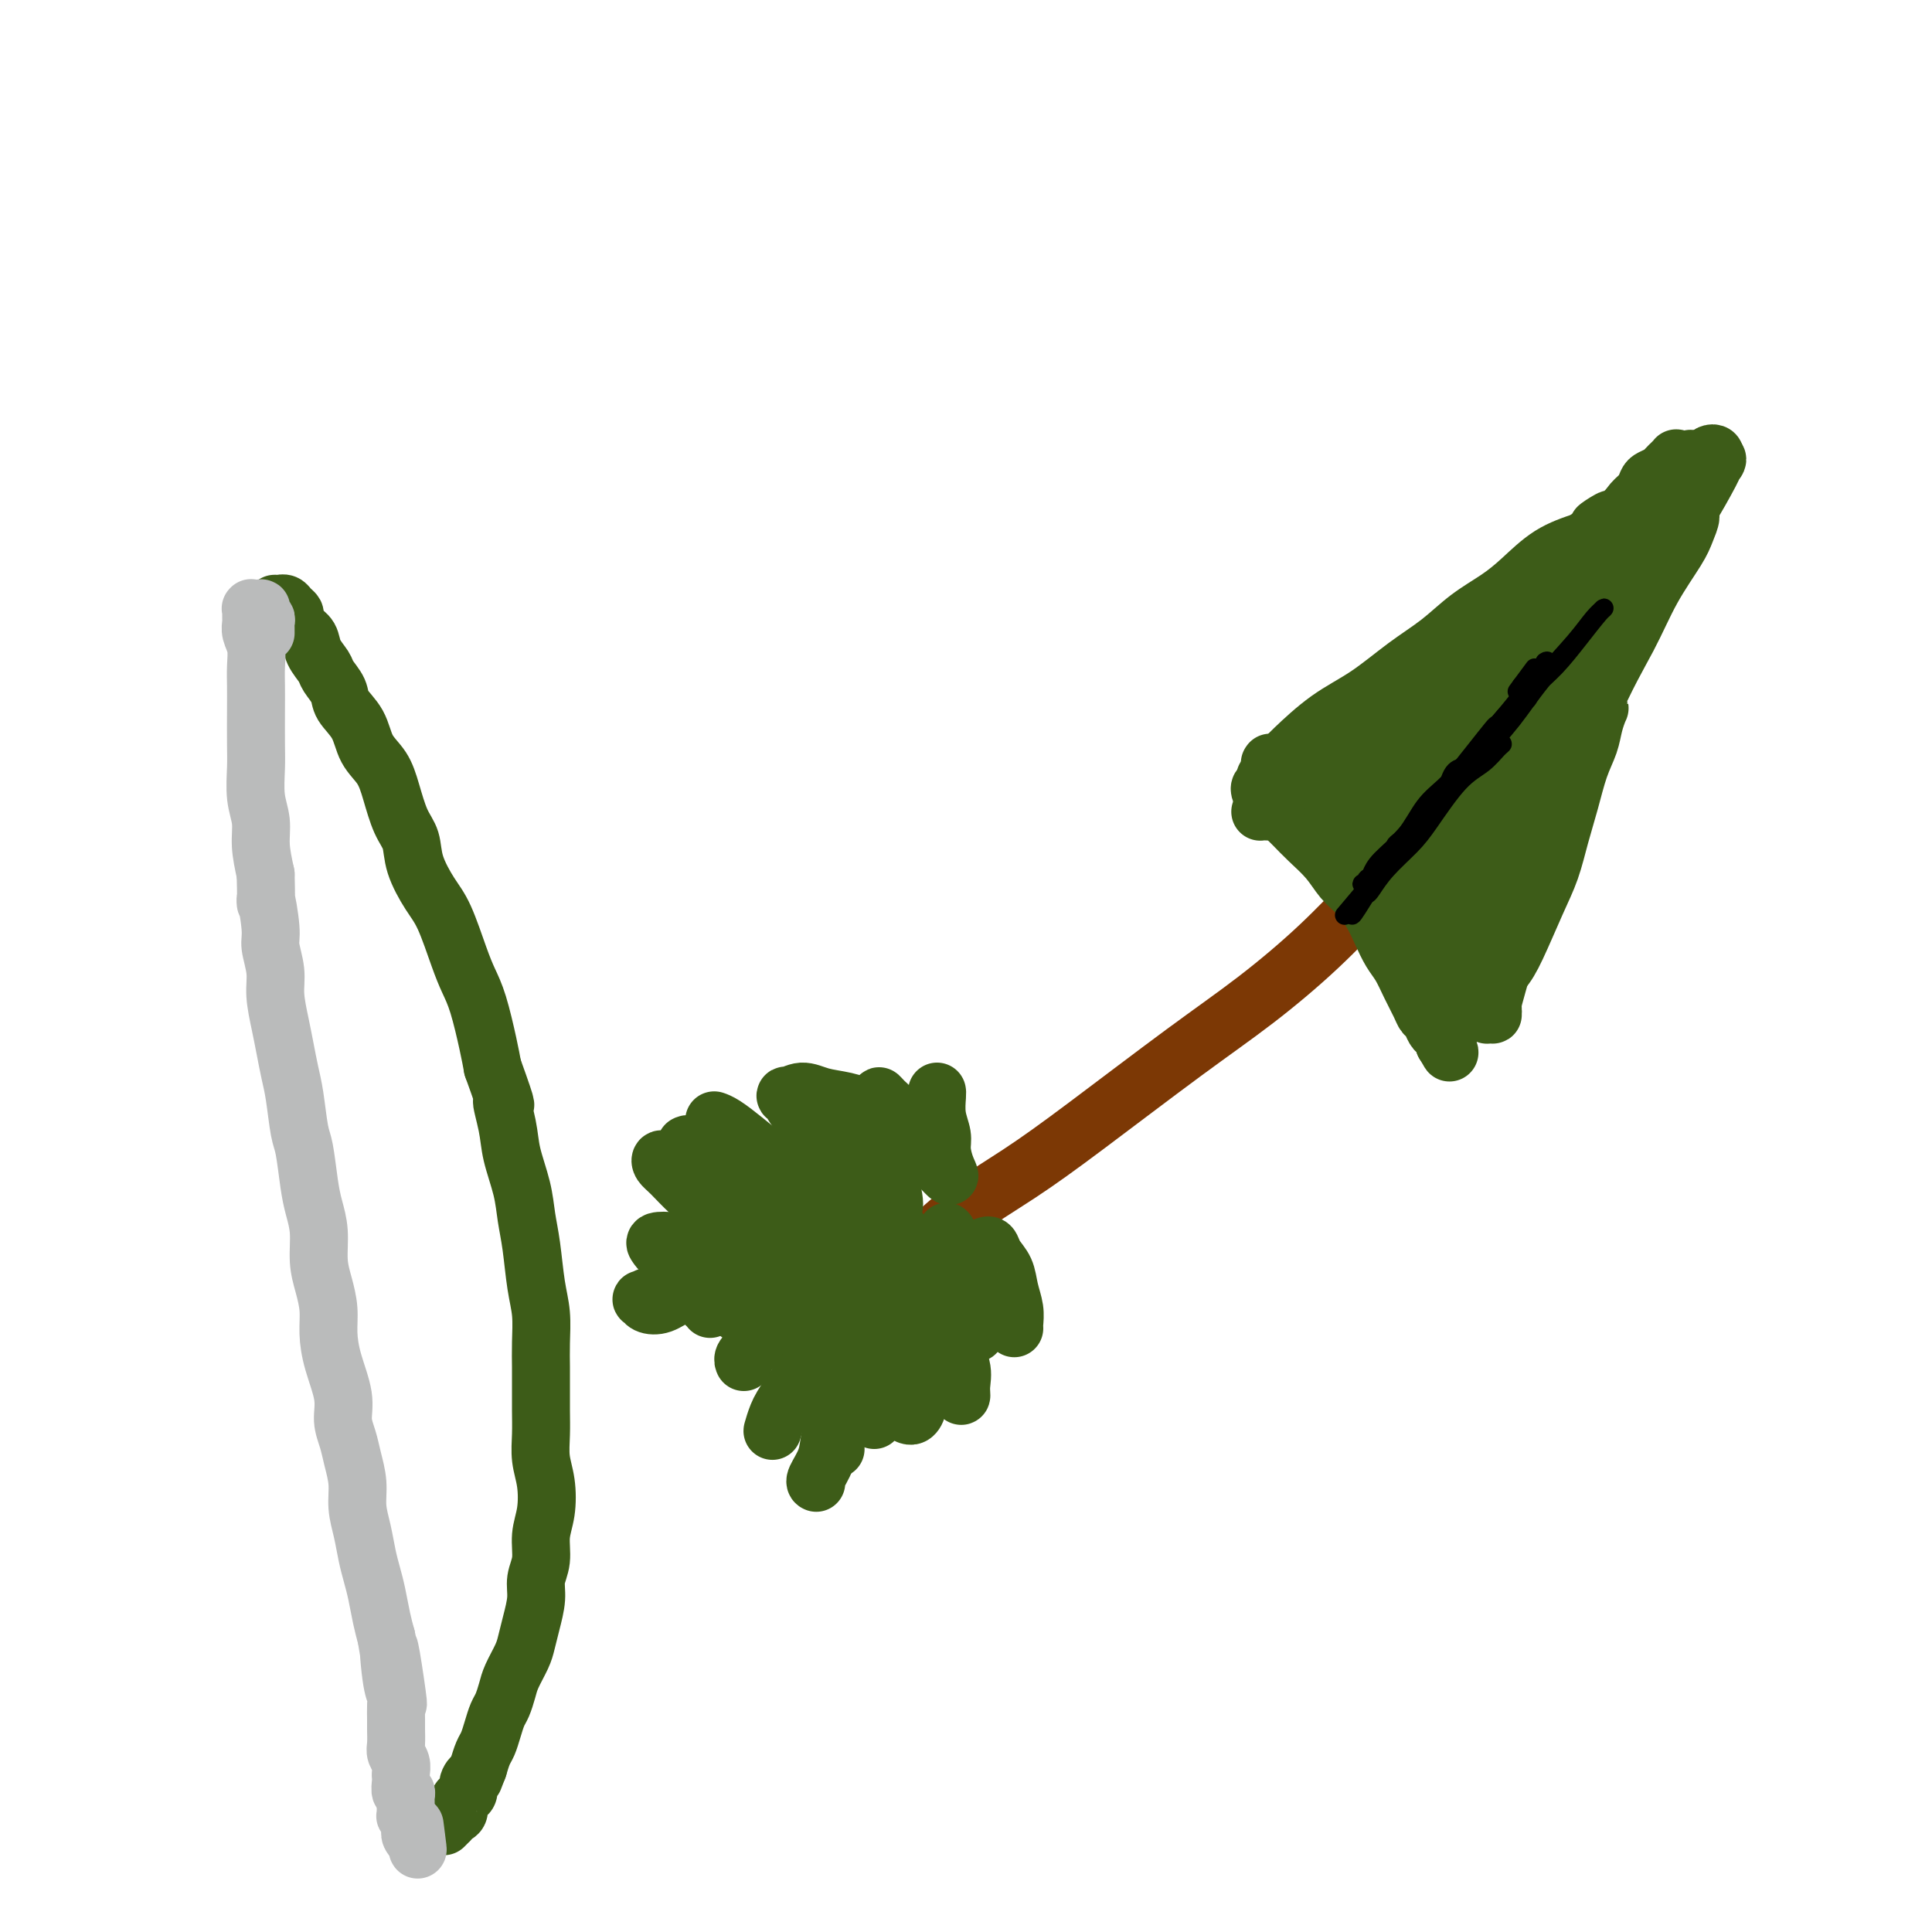 <svg viewBox='0 0 400 400' version='1.1' xmlns='http://www.w3.org/2000/svg' xmlns:xlink='http://www.w3.org/1999/xlink'><g fill='none' stroke='#3D5C18' stroke-width='12' stroke-linecap='round' stroke-linejoin='round'><path d='M57,125c-0.120,0.002 -0.240,0.003 0,0c0.240,-0.003 0.839,-0.012 1,0c0.161,0.012 -0.115,0.044 0,0c0.115,-0.044 0.621,-0.163 1,0c0.379,0.163 0.630,0.609 1,1c0.370,0.391 0.857,0.726 1,1c0.143,0.274 -0.060,0.486 0,1c0.060,0.514 0.382,1.330 1,2c0.618,0.670 1.532,1.194 2,2c0.468,0.806 0.491,1.895 1,3c0.509,1.105 1.505,2.226 2,3c0.495,0.774 0.488,1.200 1,2c0.512,0.800 1.544,1.973 2,3c0.456,1.027 0.335,1.907 1,3c0.665,1.093 2.117,2.400 3,4c0.883,1.600 1.196,3.494 2,5c0.804,1.506 2.098,2.624 3,4c0.902,1.376 1.414,3.011 2,5c0.586,1.989 1.248,4.331 2,6c0.752,1.669 1.595,2.666 2,4c0.405,1.334 0.374,3.007 1,5c0.626,1.993 1.911,4.308 3,6c1.089,1.692 1.983,2.763 3,5c1.017,2.237 2.156,5.641 3,8c0.844,2.359 1.391,3.674 2,5c0.609,1.326 1.279,2.665 2,5c0.721,2.335 1.492,5.667 2,8c0.508,2.333 0.754,3.666 1,5'/><path d='M102,221c3.959,10.946 2.356,7.312 2,7c-0.356,-0.312 0.535,2.699 1,5c0.465,2.301 0.506,3.892 1,6c0.494,2.108 1.443,4.733 2,7c0.557,2.267 0.724,4.177 1,6c0.276,1.823 0.662,3.558 1,6c0.338,2.442 0.626,5.590 1,8c0.374,2.410 0.832,4.083 1,6c0.168,1.917 0.045,4.080 0,6c-0.045,1.920 -0.013,3.598 0,5c0.013,1.402 0.007,2.529 0,4c-0.007,1.471 -0.015,3.285 0,5c0.015,1.715 0.052,3.332 0,5c-0.052,1.668 -0.195,3.387 0,5c0.195,1.613 0.728,3.120 1,5c0.272,1.880 0.284,4.133 0,6c-0.284,1.867 -0.864,3.349 -1,5c-0.136,1.651 0.170,3.471 0,5c-0.170,1.529 -0.818,2.768 -1,4c-0.182,1.232 0.102,2.458 0,4c-0.102,1.542 -0.591,3.399 -1,5c-0.409,1.601 -0.740,2.947 -1,4c-0.260,1.053 -0.451,1.814 -1,3c-0.549,1.186 -1.457,2.796 -2,4c-0.543,1.204 -0.723,2.003 -1,3c-0.277,0.997 -0.652,2.192 -1,3c-0.348,0.808 -0.671,1.230 -1,2c-0.329,0.770 -0.666,1.887 -1,3c-0.334,1.113 -0.667,2.223 -1,3c-0.333,0.777 -0.667,1.222 -1,2c-0.333,0.778 -0.667,1.889 -1,3'/><path d='M99,366c-1.710,4.443 -0.984,2.552 -1,2c-0.016,-0.552 -0.774,0.237 -1,1c-0.226,0.763 0.080,1.499 0,2c-0.080,0.501 -0.547,0.765 -1,1c-0.453,0.235 -0.891,0.440 -1,1c-0.109,0.560 0.111,1.474 0,2c-0.111,0.526 -0.551,0.663 -1,1c-0.449,0.337 -0.905,0.875 -1,1c-0.095,0.125 0.171,-0.163 0,0c-0.171,0.163 -0.778,0.776 -1,1c-0.222,0.224 -0.060,0.060 0,0c0.060,-0.060 0.016,-0.016 0,0c-0.016,0.016 -0.005,0.005 0,0c0.005,-0.005 0.002,-0.002 0,0'/></g>
<g fill='none' stroke='#BABBBB' stroke-width='12' stroke-linecap='round' stroke-linejoin='round'><path d='M55,131c0.001,-0.025 0.001,-0.049 0,0c-0.001,0.049 -0.004,0.172 0,0c0.004,-0.172 0.015,-0.637 0,-1c-0.015,-0.363 -0.057,-0.623 0,-1c0.057,-0.377 0.212,-0.872 0,-1c-0.212,-0.128 -0.793,0.109 -1,0c-0.207,-0.109 -0.040,-0.565 0,-1c0.040,-0.435 -0.046,-0.849 0,-1c0.046,-0.151 0.222,-0.041 0,0c-0.222,0.041 -0.844,0.011 -1,0c-0.156,-0.011 0.154,-0.004 0,0c-0.154,0.004 -0.773,0.005 -1,0c-0.227,-0.005 -0.061,-0.016 0,0c0.061,0.016 0.016,0.060 0,0c-0.016,-0.060 -0.004,-0.224 0,0c0.004,0.224 0.000,0.836 0,1c-0.000,0.164 0.004,-0.120 0,0c-0.004,0.120 -0.015,0.643 0,1c0.015,0.357 0.057,0.548 0,1c-0.057,0.452 -0.211,1.163 0,2c0.211,0.837 0.789,1.798 1,3c0.211,1.202 0.057,2.644 0,4c-0.057,1.356 -0.016,2.627 0,4c0.016,1.373 0.008,2.848 0,5c-0.008,2.152 -0.017,4.979 0,7c0.017,2.021 0.060,3.235 0,5c-0.060,1.765 -0.222,4.081 0,6c0.222,1.919 0.829,3.440 1,5c0.171,1.560 -0.094,3.160 0,5c0.094,1.840 0.547,3.920 1,6'/><path d='M55,181c0.244,9.324 -0.146,5.135 0,5c0.146,-0.135 0.827,3.782 1,6c0.173,2.218 -0.161,2.735 0,4c0.161,1.265 0.817,3.279 1,5c0.183,1.721 -0.106,3.149 0,5c0.106,1.851 0.606,4.124 1,6c0.394,1.876 0.683,3.356 1,5c0.317,1.644 0.662,3.454 1,5c0.338,1.546 0.668,2.828 1,5c0.332,2.172 0.667,5.233 1,7c0.333,1.767 0.663,2.240 1,4c0.337,1.760 0.682,4.808 1,7c0.318,2.192 0.611,3.527 1,5c0.389,1.473 0.874,3.085 1,5c0.126,1.915 -0.108,4.134 0,6c0.108,1.866 0.559,3.380 1,5c0.441,1.620 0.874,3.346 1,5c0.126,1.654 -0.054,3.236 0,5c0.054,1.764 0.343,3.709 1,6c0.657,2.291 1.683,4.926 2,7c0.317,2.074 -0.073,3.586 0,5c0.073,1.414 0.611,2.730 1,4c0.389,1.270 0.629,2.496 1,4c0.371,1.504 0.873,3.287 1,5c0.127,1.713 -0.121,3.356 0,5c0.121,1.644 0.610,3.290 1,5c0.390,1.710 0.682,3.486 1,5c0.318,1.514 0.663,2.767 1,4c0.337,1.233 0.668,2.447 1,4c0.332,1.553 0.666,3.444 1,5c0.334,1.556 0.667,2.778 1,4'/><path d='M80,339c4.110,25.165 1.886,9.079 1,4c-0.886,-5.079 -0.434,0.851 0,4c0.434,3.149 0.849,3.519 1,4c0.151,0.481 0.040,1.073 0,2c-0.040,0.927 -0.007,2.187 0,3c0.007,0.813 -0.012,1.177 0,2c0.012,0.823 0.056,2.105 0,3c-0.056,0.895 -0.211,1.404 0,2c0.211,0.596 0.788,1.278 1,2c0.212,0.722 0.061,1.485 0,2c-0.061,0.515 -0.030,0.782 0,1c0.030,0.218 0.061,0.387 0,1c-0.061,0.613 -0.212,1.671 0,2c0.212,0.329 0.789,-0.070 1,0c0.211,0.070 0.057,0.611 0,1c-0.057,0.389 -0.015,0.626 0,1c0.015,0.374 0.004,0.884 0,1c-0.004,0.116 -0.001,-0.161 0,0c0.001,0.161 -0.001,0.760 0,1c0.001,0.240 0.004,0.121 0,0c-0.004,-0.121 -0.015,-0.243 0,0c0.015,0.243 0.057,0.853 0,1c-0.057,0.147 -0.211,-0.167 0,0c0.211,0.167 0.789,0.815 1,1c0.211,0.185 0.056,-0.091 0,0c-0.056,0.091 -0.011,0.551 0,1c0.011,0.449 -0.011,0.888 0,1c0.011,0.112 0.054,-0.104 0,0c-0.054,0.104 -0.207,0.528 0,1c0.207,0.472 0.773,0.992 1,1c0.227,0.008 0.113,-0.496 0,-1'/><path d='M86,380c0.933,6.156 0.267,1.044 0,-1c-0.267,-2.044 -0.133,-1.022 0,0'/></g>
<g fill='none' stroke='#7C3805' stroke-width='12' stroke-linecap='round' stroke-linejoin='round'><path d='M179,269c0.017,-0.054 0.035,-0.108 0,0c-0.035,0.108 -0.122,0.377 0,0c0.122,-0.377 0.453,-1.399 1,-2c0.547,-0.601 1.310,-0.781 3,-2c1.690,-1.219 4.309,-3.477 7,-6c2.691,-2.523 5.456,-5.310 9,-8c3.544,-2.690 7.868,-5.282 12,-8c4.132,-2.718 8.071,-5.563 14,-10c5.929,-4.437 13.848,-10.466 20,-15c6.152,-4.534 10.538,-7.572 15,-11c4.462,-3.428 8.999,-7.244 13,-11c4.001,-3.756 7.464,-7.450 11,-11c3.536,-3.550 7.144,-6.956 9,-9c1.856,-2.044 1.959,-2.727 2,-3c0.041,-0.273 0.021,-0.137 0,0'/></g>
<g fill='none' stroke='#3D5C18' stroke-width='12' stroke-linecap='round' stroke-linejoin='round'><path d='M271,163c0.081,0.060 0.161,0.121 0,0c-0.161,-0.121 -0.565,-0.422 -1,-1c-0.435,-0.578 -0.901,-1.433 -1,-2c-0.099,-0.567 0.168,-0.847 0,-1c-0.168,-0.153 -0.769,-0.180 -1,0c-0.231,0.180 -0.090,0.567 0,1c0.090,0.433 0.128,0.911 1,2c0.872,1.089 2.579,2.788 4,4c1.421,1.212 2.557,1.937 4,4c1.443,2.063 3.194,5.465 5,8c1.806,2.535 3.666,4.202 6,7c2.334,2.798 5.141,6.728 7,9c1.859,2.272 2.770,2.885 4,4c1.230,1.115 2.778,2.732 4,4c1.222,1.268 2.117,2.186 3,3c0.883,0.814 1.754,1.525 2,2c0.246,0.475 -0.134,0.716 0,1c0.134,0.284 0.782,0.612 1,1c0.218,0.388 0.006,0.836 0,1c-0.006,0.164 0.193,0.045 0,0c-0.193,-0.045 -0.780,-0.016 -1,0c-0.220,0.016 -0.074,0.017 0,0c0.074,-0.017 0.075,-0.053 0,0c-0.075,0.053 -0.225,0.194 0,0c0.225,-0.194 0.824,-0.724 1,-1c0.176,-0.276 -0.070,-0.300 0,-1c0.070,-0.700 0.455,-2.077 1,-4c0.545,-1.923 1.249,-4.392 2,-8c0.751,-3.608 1.548,-8.356 3,-13c1.452,-4.644 3.558,-9.184 6,-15c2.442,-5.816 5.221,-12.908 8,-20'/><path d='M329,148c3.748,-8.548 6.119,-12.416 8,-16c1.881,-3.584 3.272,-6.882 5,-10c1.728,-3.118 3.793,-6.057 5,-8c1.207,-1.943 1.557,-2.891 2,-4c0.443,-1.109 0.980,-2.378 1,-3c0.020,-0.622 -0.478,-0.598 -1,0c-0.522,0.598 -1.068,1.768 -2,3c-0.932,1.232 -2.251,2.524 -3,3c-0.749,0.476 -0.928,0.136 -1,0c-0.072,-0.136 -0.036,-0.068 0,0'/><path d='M266,161c0.004,0.021 0.008,0.042 0,0c-0.008,-0.042 -0.027,-0.146 0,0c0.027,0.146 0.102,0.543 0,1c-0.102,0.457 -0.381,0.973 0,1c0.381,0.027 1.421,-0.436 2,-1c0.579,-0.564 0.698,-1.228 1,-2c0.302,-0.772 0.788,-1.653 2,-3c1.212,-1.347 3.149,-3.159 6,-5c2.851,-1.841 6.616,-3.710 10,-6c3.384,-2.290 6.388,-5.001 10,-8c3.612,-2.999 7.831,-6.285 12,-9c4.169,-2.715 8.286,-4.860 12,-7c3.714,-2.140 7.023,-4.276 9,-6c1.977,-1.724 2.620,-3.036 4,-4c1.380,-0.964 3.495,-1.579 5,-2c1.505,-0.421 2.399,-0.649 3,-1c0.601,-0.351 0.907,-0.826 1,-1c0.093,-0.174 -0.028,-0.047 0,0c0.028,0.047 0.204,0.012 0,0c-0.204,-0.012 -0.787,-0.003 -1,0c-0.213,0.003 -0.057,0.001 0,0c0.057,-0.001 0.015,-0.001 0,0c-0.015,0.001 -0.002,0.002 0,0c0.002,-0.002 -0.005,-0.008 0,0c0.005,0.008 0.022,0.030 0,0c-0.022,-0.030 -0.084,-0.112 0,0c0.084,0.112 0.312,0.420 0,1c-0.312,0.580 -1.166,1.434 -2,3c-0.834,1.566 -1.648,3.845 -3,6c-1.352,2.155 -3.244,4.187 -6,9c-2.756,4.813 -6.378,12.406 -10,20'/><path d='M321,147c-5.513,10.239 -8.796,16.837 -12,25c-3.204,8.163 -6.331,17.893 -8,24c-1.669,6.107 -1.881,8.592 -2,10c-0.119,1.408 -0.146,1.738 0,1c0.146,-0.738 0.466,-2.546 2,-8c1.534,-5.454 4.284,-14.554 6,-20c1.716,-5.446 2.398,-7.237 4,-12c1.602,-4.763 4.123,-12.499 6,-19c1.877,-6.501 3.109,-11.765 5,-16c1.891,-4.235 4.439,-7.439 6,-10c1.561,-2.561 2.135,-4.480 2,-4c-0.135,0.480 -0.977,3.360 -3,7c-2.023,3.640 -5.226,8.041 -8,14c-2.774,5.959 -5.120,13.474 -8,21c-2.880,7.526 -6.295,15.061 -9,22c-2.705,6.939 -4.702,13.282 -6,17c-1.298,3.718 -1.899,4.809 -2,5c-0.101,0.191 0.299,-0.520 1,-3c0.701,-2.480 1.705,-6.730 3,-12c1.295,-5.270 2.883,-11.560 5,-18c2.117,-6.440 4.765,-13.031 7,-19c2.235,-5.969 4.058,-11.315 6,-16c1.942,-4.685 4.004,-8.708 5,-11c0.996,-2.292 0.925,-2.852 0,-1c-0.925,1.852 -2.704,6.116 -5,11c-2.296,4.884 -5.108,10.389 -8,16c-2.892,5.611 -5.863,11.330 -9,18c-3.137,6.670 -6.439,14.293 -8,18c-1.561,3.707 -1.382,3.498 -1,3c0.382,-0.498 0.966,-1.285 2,-4c1.034,-2.715 2.517,-7.357 4,-12'/><path d='M296,174c1.818,-5.446 3.364,-11.062 5,-16c1.636,-4.938 3.364,-9.199 5,-14c1.636,-4.801 3.181,-10.141 4,-13c0.819,-2.859 0.912,-3.236 0,-2c-0.912,1.236 -2.828,4.084 -5,8c-2.172,3.916 -4.599,8.899 -7,14c-2.401,5.101 -4.777,10.321 -7,15c-2.223,4.679 -4.293,8.818 -5,11c-0.707,2.182 -0.049,2.408 0,3c0.049,0.592 -0.509,1.551 0,0c0.509,-1.551 2.084,-5.613 3,-8c0.916,-2.387 1.172,-3.099 2,-6c0.828,-2.901 2.228,-7.990 3,-11c0.772,-3.010 0.915,-3.943 1,-5c0.085,-1.057 0.110,-2.240 0,-3c-0.110,-0.760 -0.355,-1.097 -1,0c-0.645,1.097 -1.689,3.627 -3,7c-1.311,3.373 -2.887,7.590 -4,10c-1.113,2.410 -1.762,3.012 -2,4c-0.238,0.988 -0.064,2.362 0,3c0.064,0.638 0.018,0.540 0,0c-0.018,-0.540 -0.008,-1.521 0,-3c0.008,-1.479 0.013,-3.456 0,-5c-0.013,-1.544 -0.044,-2.656 0,-4c0.044,-1.344 0.164,-2.920 0,-4c-0.164,-1.080 -0.611,-1.662 -1,-2c-0.389,-0.338 -0.720,-0.430 -1,0c-0.280,0.430 -0.508,1.383 -1,2c-0.492,0.617 -1.248,0.897 -2,2c-0.752,1.103 -1.501,3.029 -2,4c-0.499,0.971 -0.750,0.985 -1,1'/><path d='M277,162c-1.106,1.363 -0.870,0.271 -1,0c-0.130,-0.271 -0.626,0.279 -1,0c-0.374,-0.279 -0.626,-1.389 -1,-2c-0.374,-0.611 -0.871,-0.724 -1,-1c-0.129,-0.276 0.110,-0.715 0,-1c-0.110,-0.285 -0.568,-0.417 -1,-1c-0.432,-0.583 -0.838,-1.616 -1,-2c-0.162,-0.384 -0.081,-0.118 0,0c0.081,0.118 0.161,0.088 0,0c-0.161,-0.088 -0.564,-0.235 -1,0c-0.436,0.235 -0.904,0.851 -1,1c-0.096,0.149 0.182,-0.167 0,0c-0.182,0.167 -0.823,0.819 -1,1c-0.177,0.181 0.111,-0.108 0,0c-0.111,0.108 -0.622,0.613 -1,1c-0.378,0.387 -0.623,0.655 -1,1c-0.377,0.345 -0.885,0.768 -1,1c-0.115,0.232 0.161,0.272 0,0c-0.161,-0.272 -0.761,-0.858 -1,-1c-0.239,-0.142 -0.117,0.158 0,0c0.117,-0.158 0.227,-0.776 0,-1c-0.227,-0.224 -0.793,-0.056 -1,0c-0.207,0.056 -0.055,0.000 0,0c0.055,-0.000 0.015,0.055 0,0c-0.015,-0.055 -0.003,-0.222 0,0c0.003,0.222 -0.003,0.833 0,1c0.003,0.167 0.015,-0.110 0,0c-0.015,0.110 -0.055,0.607 0,1c0.055,0.393 0.207,0.683 0,1c-0.207,0.317 -0.773,0.662 -1,1c-0.227,0.338 -0.113,0.669 0,1'/><path d='M262,163c-0.363,0.731 -0.771,0.058 -1,0c-0.229,-0.058 -0.280,0.498 0,1c0.280,0.502 0.889,0.949 1,1c0.111,0.051 -0.278,-0.293 0,0c0.278,0.293 1.222,1.225 2,2c0.778,0.775 1.391,1.394 2,2c0.609,0.606 1.216,1.200 2,2c0.784,0.800 1.747,1.806 3,3c1.253,1.194 2.797,2.577 4,4c1.203,1.423 2.066,2.888 3,4c0.934,1.112 1.941,1.872 3,3c1.059,1.128 2.170,2.625 3,4c0.830,1.375 1.378,2.626 2,4c0.622,1.374 1.318,2.869 2,4c0.682,1.131 1.348,1.899 2,3c0.652,1.101 1.288,2.537 2,4c0.712,1.463 1.500,2.955 2,4c0.500,1.045 0.712,1.643 1,2c0.288,0.357 0.652,0.473 1,1c0.348,0.527 0.682,1.466 1,2c0.318,0.534 0.621,0.665 1,1c0.379,0.335 0.834,0.874 1,1c0.166,0.126 0.045,-0.162 0,0c-0.045,0.162 -0.012,0.776 0,1c0.012,0.224 0.003,0.060 0,0c-0.003,-0.060 -0.001,-0.016 0,0c0.001,0.016 0.000,0.004 0,0c-0.000,-0.004 -0.000,-0.001 0,0c0.000,0.001 0.000,0.000 0,0c-0.000,-0.000 -0.000,-0.000 0,0c0.000,0.000 0.000,0.000 0,0'/><path d='M299,216c2.274,4.062 0.457,0.717 0,-1c-0.457,-1.717 0.444,-1.806 1,-2c0.556,-0.194 0.767,-0.492 1,-1c0.233,-0.508 0.488,-1.227 1,-2c0.512,-0.773 1.280,-1.602 2,-2c0.720,-0.398 1.393,-0.366 2,-1c0.607,-0.634 1.149,-1.934 2,-3c0.851,-1.066 2.010,-1.896 3,-3c0.990,-1.104 1.812,-2.480 3,-5c1.188,-2.520 2.741,-6.182 4,-9c1.259,-2.818 2.225,-4.791 3,-7c0.775,-2.209 1.359,-4.653 2,-7c0.641,-2.347 1.338,-4.598 2,-7c0.662,-2.402 1.289,-4.957 2,-7c0.711,-2.043 1.507,-3.575 2,-5c0.493,-1.425 0.681,-2.745 1,-4c0.319,-1.255 0.767,-2.447 1,-3c0.233,-0.553 0.252,-0.468 0,0c-0.252,0.468 -0.775,1.320 -1,2c-0.225,0.680 -0.151,1.188 -1,3c-0.849,1.812 -2.619,4.929 -4,8c-1.381,3.071 -2.372,6.096 -3,8c-0.628,1.904 -0.894,2.687 -1,3c-0.106,0.313 -0.053,0.157 0,0'/><path d='M308,204c0.439,0.074 0.879,0.147 1,0c0.121,-0.147 -0.075,-0.516 0,-2c0.075,-1.484 0.421,-4.083 1,-7c0.579,-2.917 1.391,-6.150 2,-10c0.609,-3.850 1.014,-8.316 2,-13c0.986,-4.684 2.551,-9.587 4,-15c1.449,-5.413 2.780,-11.335 5,-17c2.220,-5.665 5.327,-11.073 8,-16c2.673,-4.927 4.912,-9.373 7,-13c2.088,-3.627 4.023,-6.436 6,-9c1.977,-2.564 3.994,-4.883 5,-6c1.006,-1.117 1.002,-1.034 1,-1c-0.002,0.034 -0.001,0.017 0,0'/><path d='M302,143c-0.018,0.044 -0.036,0.089 0,0c0.036,-0.089 0.125,-0.311 1,-1c0.875,-0.689 2.536,-1.845 4,-3c1.464,-1.155 2.733,-2.310 4,-3c1.267,-0.690 2.533,-0.917 3,-1c0.467,-0.083 0.133,-0.024 0,0c-0.133,0.024 -0.067,0.012 0,0'/><path d='M264,168c0.196,0.000 0.391,0.001 0,0c-0.391,-0.001 -1.369,-0.002 -2,0c-0.631,0.002 -0.913,0.008 -1,0c-0.087,-0.008 0.023,-0.030 0,0c-0.023,0.030 -0.179,0.111 0,0c0.179,-0.111 0.693,-0.415 1,-1c0.307,-0.585 0.407,-1.452 1,-2c0.593,-0.548 1.680,-0.776 2,-1c0.320,-0.224 -0.128,-0.443 0,-1c0.128,-0.557 0.830,-1.453 1,-2c0.170,-0.547 -0.192,-0.746 0,-1c0.192,-0.254 0.938,-0.562 1,-1c0.062,-0.438 -0.562,-1.007 -1,-1c-0.438,0.007 -0.692,0.590 -1,1c-0.308,0.410 -0.672,0.646 -1,1c-0.328,0.354 -0.622,0.825 -1,1c-0.378,0.175 -0.842,0.055 -1,0c-0.158,-0.055 -0.012,-0.045 0,0c0.012,0.045 -0.110,0.127 0,0c0.110,-0.127 0.452,-0.461 1,-1c0.548,-0.539 1.302,-1.284 2,-2c0.698,-0.716 1.340,-1.404 3,-3c1.660,-1.596 4.340,-4.100 7,-6c2.660,-1.900 5.302,-3.197 8,-5c2.698,-1.803 5.451,-4.112 8,-6c2.549,-1.888 4.892,-3.356 7,-5c2.108,-1.644 3.979,-3.465 6,-5c2.021,-1.535 4.191,-2.782 6,-4c1.809,-1.218 3.256,-2.405 5,-4c1.744,-1.595 3.784,-3.599 6,-5c2.216,-1.401 4.608,-2.201 7,-3'/><path d='M328,112c9.760,-7.252 4.159,-3.883 3,-3c-1.159,0.883 2.122,-0.719 4,-2c1.878,-1.281 2.352,-2.241 3,-3c0.648,-0.759 1.469,-1.316 2,-2c0.531,-0.684 0.773,-1.494 1,-2c0.227,-0.506 0.438,-0.709 1,-1c0.562,-0.291 1.475,-0.670 2,-1c0.525,-0.330 0.663,-0.610 1,-1c0.337,-0.390 0.875,-0.889 1,-1c0.125,-0.111 -0.162,0.165 0,0c0.162,-0.165 0.775,-0.772 1,-1c0.225,-0.228 0.064,-0.076 0,0c-0.064,0.076 -0.032,0.076 0,0c0.032,-0.076 0.062,-0.228 0,0c-0.062,0.228 -0.217,0.836 0,1c0.217,0.164 0.804,-0.115 1,0c0.196,0.115 -0.001,0.624 0,1c0.001,0.376 0.200,0.619 0,1c-0.200,0.381 -0.801,0.902 -1,1c-0.199,0.098 0.002,-0.225 0,0c-0.002,0.225 -0.208,1.000 0,1c0.208,0.000 0.829,-0.774 1,-1c0.171,-0.226 -0.109,0.098 0,0c0.109,-0.098 0.607,-0.618 1,-1c0.393,-0.382 0.683,-0.628 1,-1c0.317,-0.372 0.663,-0.871 1,-1c0.337,-0.129 0.665,0.112 1,0c0.335,-0.112 0.677,-0.576 1,-1c0.323,-0.424 0.625,-0.806 1,-1c0.375,-0.194 0.821,-0.198 1,0c0.179,0.198 0.089,0.599 0,1'/><path d='M355,95c1.082,-0.246 0.286,0.639 0,1c-0.286,0.361 -0.061,0.199 -1,2c-0.939,1.801 -3.040,5.564 -4,7c-0.960,1.436 -0.779,0.546 -1,1c-0.221,0.454 -0.845,2.253 -2,4c-1.155,1.747 -2.840,3.443 -4,5c-1.160,1.557 -1.795,2.976 -3,5c-1.205,2.024 -2.980,4.655 -4,7c-1.020,2.345 -1.284,4.405 -2,6c-0.716,1.595 -1.883,2.725 -3,5c-1.117,2.275 -2.182,5.693 -3,8c-0.818,2.307 -1.389,3.501 -2,5c-0.611,1.499 -1.263,3.304 -2,5c-0.737,1.696 -1.558,3.284 -2,5c-0.442,1.716 -0.504,3.559 -1,5c-0.496,1.441 -1.424,2.478 -2,4c-0.576,1.522 -0.798,3.528 -1,5c-0.202,1.472 -0.382,2.410 -1,4c-0.618,1.590 -1.672,3.833 -2,5c-0.328,1.167 0.071,1.258 0,2c-0.071,0.742 -0.611,2.135 -1,3c-0.389,0.865 -0.626,1.202 -1,2c-0.374,0.798 -0.885,2.057 -1,3c-0.115,0.943 0.165,1.569 0,2c-0.165,0.431 -0.776,0.666 -1,1c-0.224,0.334 -0.060,0.765 0,1c0.060,0.235 0.016,0.273 0,0c-0.016,-0.273 -0.004,-0.857 0,-1c0.004,-0.143 0.001,0.154 0,0c-0.001,-0.154 -0.000,-0.758 0,-1c0.000,-0.242 0.000,-0.121 0,0'/></g>
<g fill='none' stroke='#000000' stroke-width='4' stroke-linecap='round' stroke-linejoin='round'><path d='M310,155c0.034,-0.425 0.068,-0.851 0,-1c-0.068,-0.149 -0.238,-0.022 0,0c0.238,0.022 0.885,-0.063 1,0c0.115,0.063 -0.302,0.273 -1,1c-0.698,0.727 -1.678,1.972 -3,3c-1.322,1.028 -2.988,1.841 -5,4c-2.012,2.159 -4.371,5.665 -6,8c-1.629,2.335 -2.529,3.498 -4,5c-1.471,1.502 -3.514,3.342 -5,5c-1.486,1.658 -2.414,3.133 -3,4c-0.586,0.867 -0.828,1.127 -1,1c-0.172,-0.127 -0.273,-0.642 0,-1c0.273,-0.358 0.920,-0.558 3,-3c2.080,-2.442 5.594,-7.126 7,-9c1.406,-1.874 0.703,-0.937 0,0'/><path d='M303,159c0.053,0.391 0.107,0.782 0,1c-0.107,0.218 -0.374,0.264 -1,1c-0.626,0.736 -1.611,2.163 -3,4c-1.389,1.837 -3.182,4.084 -5,6c-1.818,1.916 -3.661,3.501 -5,5c-1.339,1.499 -2.175,2.914 -3,4c-0.825,1.086 -1.639,1.845 -2,2c-0.361,0.155 -0.270,-0.293 0,-1c0.270,-0.707 0.719,-1.674 2,-3c1.281,-1.326 3.392,-3.010 5,-5c1.608,-1.990 2.712,-4.284 4,-6c1.288,-1.716 2.761,-2.853 4,-4c1.239,-1.147 2.243,-2.303 3,-3c0.757,-0.697 1.266,-0.936 1,-1c-0.266,-0.064 -1.306,0.048 -2,1c-0.694,0.952 -1.041,2.743 -2,4c-0.959,1.257 -2.530,1.980 -5,5c-2.470,3.020 -5.838,8.336 -7,10c-1.162,1.664 -0.119,-0.324 -1,1c-0.881,1.324 -3.688,5.958 -5,8c-1.312,2.042 -1.130,1.490 -1,1c0.130,-0.490 0.207,-0.918 1,-2c0.793,-1.082 2.301,-2.817 4,-5c1.699,-2.183 3.589,-4.813 6,-8c2.411,-3.187 5.342,-6.930 8,-10c2.658,-3.070 5.042,-5.468 7,-8c1.958,-2.532 3.489,-5.198 5,-7c1.511,-1.802 3.002,-2.740 4,-4c0.998,-1.260 1.505,-2.843 2,-4c0.495,-1.157 0.979,-1.888 1,-2c0.021,-0.112 -0.423,0.397 -1,1c-0.577,0.603 -1.289,1.302 -2,2'/><path d='M315,142c5.289,-7.156 1.511,-2.044 0,0c-1.511,2.044 -0.756,1.022 0,0'/><path d='M293,172c0.283,-0.069 0.565,-0.139 1,-1c0.435,-0.861 1.021,-2.515 2,-4c0.979,-1.485 2.350,-2.801 5,-6c2.650,-3.199 6.580,-8.283 8,-10c1.420,-1.717 0.329,-0.069 2,-2c1.671,-1.931 6.104,-7.443 8,-10c1.896,-2.557 1.256,-2.159 1,-2c-0.256,0.159 -0.128,0.080 0,0'/><path d='M315,146c-0.076,-0.492 -0.153,-0.983 0,-1c0.153,-0.017 0.534,0.441 1,0c0.466,-0.441 1.016,-1.779 2,-3c0.984,-1.221 2.402,-2.323 4,-4c1.598,-1.677 3.375,-3.929 5,-6c1.625,-2.071 3.097,-3.961 4,-5c0.903,-1.039 1.237,-1.229 1,-1c-0.237,0.229 -1.047,0.876 -2,2c-0.953,1.124 -2.051,2.726 -4,5c-1.949,2.274 -4.750,5.221 -7,8c-2.250,2.779 -3.948,5.391 -6,8c-2.052,2.609 -4.458,5.214 -7,8c-2.542,2.786 -5.221,5.752 -7,8c-1.779,2.248 -2.657,3.777 -4,5c-1.343,1.223 -3.152,2.138 -4,3c-0.848,0.862 -0.735,1.670 -1,2c-0.265,0.330 -0.907,0.183 -1,0c-0.093,-0.183 0.365,-0.400 1,-1c0.635,-0.600 1.447,-1.581 2,-2c0.553,-0.419 0.846,-0.274 1,0c0.154,0.274 0.169,0.679 0,1c-0.169,0.321 -0.522,0.558 -1,1c-0.478,0.442 -1.079,1.089 -2,2c-0.921,0.911 -2.160,2.085 -3,3c-0.840,0.915 -1.279,1.569 -2,2c-0.721,0.431 -1.724,0.638 -2,1c-0.276,0.362 0.173,0.881 0,1c-0.173,0.119 -0.970,-0.160 -1,0c-0.030,0.160 0.706,0.760 1,1c0.294,0.240 0.147,0.120 0,0'/><path d='M283,184c-8.000,9.500 -4.000,4.750 0,0'/></g>
<g fill='none' stroke='#3D5C18' stroke-width='12' stroke-linecap='round' stroke-linejoin='round'><path d='M184,256c0.061,-0.027 0.122,-0.053 0,0c-0.122,0.053 -0.427,0.186 -1,0c-0.573,-0.186 -1.416,-0.692 -2,-1c-0.584,-0.308 -0.910,-0.417 -2,-1c-1.090,-0.583 -2.942,-1.641 -5,-3c-2.058,-1.359 -4.320,-3.019 -7,-5c-2.680,-1.981 -5.776,-4.282 -8,-6c-2.224,-1.718 -3.576,-2.852 -5,-4c-1.424,-1.148 -2.922,-2.309 -4,-3c-1.078,-0.691 -1.737,-0.912 -2,-1c-0.263,-0.088 -0.132,-0.044 0,0'/><path d='M184,262c0.416,0.011 0.831,0.022 1,0c0.169,-0.022 0.091,-0.076 0,0c-0.091,0.076 -0.195,0.282 -1,0c-0.805,-0.282 -2.313,-1.051 -4,-2c-1.687,-0.949 -3.555,-2.076 -7,-4c-3.445,-1.924 -8.468,-4.645 -12,-7c-3.532,-2.355 -5.574,-4.344 -8,-6c-2.426,-1.656 -5.238,-2.980 -7,-4c-1.762,-1.020 -2.474,-1.736 -3,-2c-0.526,-0.264 -0.864,-0.075 -1,0c-0.136,0.075 -0.068,0.038 0,0'/><path d='M173,261c0.237,0.089 0.473,0.179 0,0c-0.473,-0.179 -1.657,-0.626 -3,-1c-1.343,-0.374 -2.847,-0.675 -5,-1c-2.153,-0.325 -4.955,-0.676 -7,-1c-2.045,-0.324 -3.332,-0.623 -5,-1c-1.668,-0.377 -3.715,-0.833 -5,-1c-1.285,-0.167 -1.807,-0.045 -2,0c-0.193,0.045 -0.055,0.013 0,0c0.055,-0.013 0.028,-0.006 0,0'/><path d='M176,267c0.163,0.000 0.326,0.000 0,0c-0.326,-0.000 -1.142,-0.001 -2,0c-0.858,0.001 -1.758,0.004 -3,0c-1.242,-0.004 -2.827,-0.015 -5,0c-2.173,0.015 -4.936,0.057 -7,0c-2.064,-0.057 -3.430,-0.211 -5,0c-1.570,0.211 -3.346,0.788 -4,1c-0.654,0.212 -0.187,0.061 0,0c0.187,-0.061 0.093,-0.030 0,0'/><path d='M168,266c0.115,0.031 0.230,0.063 0,0c-0.230,-0.063 -0.806,-0.220 -1,0c-0.194,0.220 -0.006,0.816 -1,1c-0.994,0.184 -3.170,-0.043 -5,0c-1.830,0.043 -3.313,0.355 -6,1c-2.687,0.645 -6.576,1.623 -8,2c-1.424,0.377 -0.382,0.153 0,0c0.382,-0.153 0.103,-0.233 0,0c-0.103,0.233 -0.029,0.781 0,1c0.029,0.219 0.015,0.110 0,0'/><path d='M170,269c-0.067,0.024 -0.134,0.049 0,0c0.134,-0.049 0.471,-0.171 -1,0c-1.471,0.171 -4.748,0.634 -6,1c-1.252,0.366 -0.479,0.634 -1,1c-0.521,0.366 -2.335,0.830 -4,1c-1.665,0.170 -3.179,0.046 -4,0c-0.821,-0.046 -0.949,-0.013 -1,0c-0.051,0.013 -0.026,0.007 0,0'/><path d='M167,262c-0.097,-0.065 -0.195,-0.131 0,0c0.195,0.131 0.682,0.458 0,0c-0.682,-0.458 -2.532,-1.702 -5,-3c-2.468,-1.298 -5.554,-2.652 -8,-4c-2.446,-1.348 -4.250,-2.691 -6,-4c-1.750,-1.309 -3.444,-2.582 -5,-4c-1.556,-1.418 -2.972,-2.979 -4,-4c-1.028,-1.021 -1.667,-1.501 -2,-2c-0.333,-0.499 -0.360,-1.015 0,-1c0.360,0.015 1.107,0.563 2,1c0.893,0.437 1.932,0.763 4,2c2.068,1.237 5.164,3.385 8,5c2.836,1.615 5.412,2.698 8,4c2.588,1.302 5.186,2.824 7,4c1.814,1.176 2.842,2.006 4,3c1.158,0.994 2.446,2.154 3,3c0.554,0.846 0.373,1.380 0,2c-0.373,0.620 -0.937,1.325 -3,1c-2.063,-0.325 -5.624,-1.682 -7,-2c-1.376,-0.318 -0.568,0.403 -2,0c-1.432,-0.403 -5.106,-1.930 -8,-3c-2.894,-1.070 -5.008,-1.683 -6,-2c-0.992,-0.317 -0.860,-0.338 -1,0c-0.140,0.338 -0.550,1.036 0,2c0.550,0.964 2.060,2.195 3,3c0.940,0.805 1.311,1.183 3,2c1.689,0.817 4.694,2.072 7,3c2.306,0.928 3.911,1.528 5,2c1.089,0.472 1.663,0.817 2,1c0.337,0.183 0.437,0.203 -1,0c-1.437,-0.203 -4.411,-0.629 -7,-1c-2.589,-0.371 -4.795,-0.685 -7,-1'/><path d='M151,269c-3.447,-0.364 -5.563,-0.774 -8,-1c-2.437,-0.226 -5.195,-0.269 -7,0c-1.805,0.269 -2.659,0.850 -3,1c-0.341,0.150 -0.170,-0.132 0,0c0.170,0.132 0.340,0.676 1,1c0.660,0.324 1.809,0.426 3,0c1.191,-0.426 2.424,-1.382 4,-2c1.576,-0.618 3.495,-0.898 5,-1c1.505,-0.102 2.598,-0.028 3,0c0.402,0.028 0.115,0.008 0,0c-0.115,-0.008 -0.057,-0.004 0,0'/><path d='M151,261c-0.009,-0.016 -0.017,-0.032 0,0c0.017,0.032 0.060,0.113 0,0c-0.060,-0.113 -0.223,-0.420 -2,-1c-1.777,-0.580 -5.167,-1.434 -7,-2c-1.833,-0.566 -2.107,-0.844 -3,-1c-0.893,-0.156 -2.404,-0.189 -3,0c-0.596,0.189 -0.279,0.600 0,1c0.279,0.400 0.518,0.788 1,1c0.482,0.212 1.207,0.250 2,0c0.793,-0.250 1.655,-0.786 2,-1c0.345,-0.214 0.172,-0.107 0,0'/><path d='M169,269c0.002,0.025 0.004,0.049 0,0c-0.004,-0.049 -0.015,-0.172 0,0c0.015,0.172 0.054,0.638 0,1c-0.054,0.362 -0.202,0.618 0,1c0.202,0.382 0.754,0.889 1,1c0.246,0.111 0.188,-0.176 0,0c-0.188,0.176 -0.504,0.813 -1,1c-0.496,0.187 -1.170,-0.077 -2,0c-0.830,0.077 -1.816,0.494 -3,1c-1.184,0.506 -2.566,1.102 -4,2c-1.434,0.898 -2.920,2.097 -4,3c-1.080,0.903 -1.753,1.510 -2,2c-0.247,0.490 -0.066,0.863 0,1c0.066,0.137 0.019,0.039 0,0c-0.019,-0.039 -0.009,-0.020 0,0'/><path d='M182,261c0.013,0.072 0.027,0.145 0,0c-0.027,-0.145 -0.094,-0.506 -1,1c-0.906,1.506 -2.652,4.881 -4,7c-1.348,2.119 -2.298,2.982 -3,4c-0.702,1.018 -1.155,2.192 -3,5c-1.845,2.808 -5.083,7.250 -7,10c-1.917,2.750 -2.514,3.809 -3,5c-0.486,1.191 -0.862,2.513 -1,3c-0.138,0.487 -0.040,0.139 0,0c0.040,-0.139 0.020,-0.070 0,0'/><path d='M173,276c0.069,-0.129 0.137,-0.258 0,0c-0.137,0.258 -0.480,0.904 -1,2c-0.520,1.096 -1.217,2.641 -2,4c-0.783,1.359 -1.652,2.531 -2,3c-0.348,0.469 -0.174,0.234 0,0'/><path d='M182,273c-0.340,0.483 -0.679,0.967 -1,2c-0.321,1.033 -0.622,2.617 -1,4c-0.378,1.383 -0.833,2.565 -1,3c-0.167,0.435 -0.048,0.124 0,0c0.048,-0.124 0.024,-0.062 0,0'/><path d='M173,300c0.000,0.000 0.000,0.000 0,0c0.000,0.000 0.000,0.000 0,0c0.000,0.000 0.000,0.000 0,0c0.000,0.000 0.000,0.000 0,0'/><path d='M184,268c0.037,0.378 0.073,0.756 0,1c-0.073,0.244 -0.257,0.354 0,1c0.257,0.646 0.955,1.830 1,3c0.045,1.170 -0.562,2.328 -1,4c-0.438,1.672 -0.706,3.860 -1,6c-0.294,2.140 -0.615,4.233 -1,6c-0.385,1.767 -0.834,3.206 -1,4c-0.166,0.794 -0.047,0.941 0,1c0.047,0.059 0.024,0.029 0,0'/><path d='M178,270c-0.003,0.040 -0.007,0.081 0,0c0.007,-0.081 0.024,-0.282 0,0c-0.024,0.282 -0.091,1.047 0,2c0.091,0.953 0.338,2.095 0,4c-0.338,1.905 -1.261,4.573 -2,7c-0.739,2.427 -1.294,4.612 -2,7c-0.706,2.388 -1.562,4.980 -2,7c-0.438,2.020 -0.458,3.469 -1,5c-0.542,1.531 -1.608,3.143 -2,4c-0.392,0.857 -0.112,0.959 0,1c0.112,0.041 0.056,0.020 0,0'/><path d='M188,261c-0.091,0.017 -0.182,0.033 0,0c0.182,-0.033 0.637,-0.116 1,0c0.363,0.116 0.634,0.433 1,1c0.366,0.567 0.826,1.386 1,2c0.174,0.614 0.060,1.024 0,2c-0.060,0.976 -0.068,2.520 0,4c0.068,1.480 0.212,2.898 0,5c-0.212,2.102 -0.778,4.889 -1,7c-0.222,2.111 -0.098,3.546 0,5c0.098,1.454 0.171,2.926 0,4c-0.171,1.074 -0.584,1.751 -1,2c-0.416,0.249 -0.833,0.071 -1,0c-0.167,-0.071 -0.083,-0.036 0,0'/><path d='M192,266c0.510,0.037 1.020,0.074 1,0c-0.020,-0.074 -0.570,-0.260 0,1c0.570,1.260 2.258,3.965 3,6c0.742,2.035 0.536,3.400 1,5c0.464,1.600 1.599,3.434 2,5c0.401,1.566 0.069,2.864 0,4c-0.069,1.136 0.126,2.109 0,2c-0.126,-0.109 -0.572,-1.298 -1,-2c-0.428,-0.702 -0.836,-0.915 -1,-1c-0.164,-0.085 -0.082,-0.043 0,0'/><path d='M195,266c-0.057,0.053 -0.114,0.105 0,0c0.114,-0.105 0.398,-0.369 1,0c0.602,0.369 1.520,1.371 2,2c0.480,0.629 0.521,0.887 1,2c0.479,1.113 1.396,3.082 2,4c0.604,0.918 0.893,0.786 1,1c0.107,0.214 0.030,0.776 0,1c-0.030,0.224 -0.015,0.112 0,0'/><path d='M204,258c-0.098,0.043 -0.195,0.086 0,0c0.195,-0.086 0.683,-0.302 1,0c0.317,0.302 0.463,1.121 1,2c0.537,0.879 1.464,1.819 2,3c0.536,1.181 0.679,2.604 1,4c0.321,1.396 0.818,2.766 1,4c0.182,1.234 0.049,2.332 0,3c-0.049,0.668 -0.014,0.905 0,1c0.014,0.095 0.007,0.047 0,0'/><path d='M199,266c0.483,0.475 0.967,0.951 1,1c0.033,0.049 -0.383,-0.327 0,0c0.383,0.327 1.565,1.357 2,2c0.435,0.643 0.124,0.898 0,1c-0.124,0.102 -0.062,0.051 0,0'/><path d='M185,260c0.300,-0.025 0.600,-0.051 1,0c0.400,0.051 0.901,0.177 1,0c0.099,-0.177 -0.204,-0.659 0,-1c0.204,-0.341 0.915,-0.541 1,-1c0.085,-0.459 -0.456,-1.175 -1,-2c-0.544,-0.825 -1.091,-1.758 -2,-3c-0.909,-1.242 -2.180,-2.792 -3,-4c-0.820,-1.208 -1.191,-2.075 -2,-3c-0.809,-0.925 -2.058,-1.908 -3,-3c-0.942,-1.092 -1.577,-2.294 -2,-3c-0.423,-0.706 -0.634,-0.917 -1,-1c-0.366,-0.083 -0.887,-0.039 -1,0c-0.113,0.039 0.183,0.073 1,1c0.817,0.927 2.156,2.747 3,4c0.844,1.253 1.193,1.939 2,3c0.807,1.061 2.070,2.498 3,3c0.930,0.502 1.525,0.068 2,0c0.475,-0.068 0.829,0.231 1,0c0.171,-0.231 0.160,-0.991 0,-2c-0.160,-1.009 -0.469,-2.266 -1,-3c-0.531,-0.734 -1.283,-0.946 -3,-2c-1.717,-1.054 -4.398,-2.950 -6,-4c-1.602,-1.050 -2.125,-1.253 -3,-2c-0.875,-0.747 -2.104,-2.039 -3,-3c-0.896,-0.961 -1.461,-1.591 -2,-2c-0.539,-0.409 -1.053,-0.599 -1,-1c0.053,-0.401 0.674,-1.015 1,-1c0.326,0.015 0.357,0.658 1,1c0.643,0.342 1.898,0.383 3,1c1.102,0.617 2.051,1.808 3,3'/><path d='M174,235c1.657,0.948 2.300,1.818 3,3c0.700,1.182 1.459,2.678 2,4c0.541,1.322 0.865,2.471 1,3c0.135,0.529 0.083,0.437 0,0c-0.083,-0.437 -0.196,-1.218 -1,-2c-0.804,-0.782 -2.299,-1.566 -4,-3c-1.701,-1.434 -3.607,-3.518 -5,-5c-1.393,-1.482 -2.274,-2.363 -3,-3c-0.726,-0.637 -1.297,-1.029 -2,-2c-0.703,-0.971 -1.536,-2.520 -2,-3c-0.464,-0.480 -0.558,0.111 0,0c0.558,-0.111 1.768,-0.922 3,-1c1.232,-0.078 2.487,0.578 4,1c1.513,0.422 3.284,0.610 5,1c1.716,0.390 3.378,0.981 5,2c1.622,1.019 3.204,2.467 5,4c1.796,1.533 3.806,3.152 5,4c1.194,0.848 1.573,0.925 2,1c0.427,0.075 0.903,0.147 1,0c0.097,-0.147 -0.183,-0.514 -1,-1c-0.817,-0.486 -2.171,-1.091 -3,-2c-0.829,-0.909 -1.134,-2.122 -2,-3c-0.866,-0.878 -2.292,-1.421 -3,-2c-0.708,-0.579 -0.697,-1.196 -1,-2c-0.303,-0.804 -0.920,-1.797 -1,-2c-0.080,-0.203 0.378,0.383 1,1c0.622,0.617 1.410,1.265 2,2c0.590,0.735 0.983,1.558 2,3c1.017,1.442 2.658,3.504 4,5c1.342,1.496 2.383,2.428 3,3c0.617,0.572 0.808,0.786 1,1'/><path d='M195,242c2.303,2.528 1.559,1.346 1,0c-0.559,-1.346 -0.934,-2.858 -1,-4c-0.066,-1.142 0.179,-1.914 0,-3c-0.179,-1.086 -0.780,-2.487 -1,-4c-0.220,-1.513 -0.059,-3.138 0,-4c0.059,-0.862 0.017,-0.961 0,-1c-0.017,-0.039 -0.008,-0.020 0,0'/><path d='M196,255c0.000,0.000 0.100,0.100 0.1,0.1'/></g>
</svg>